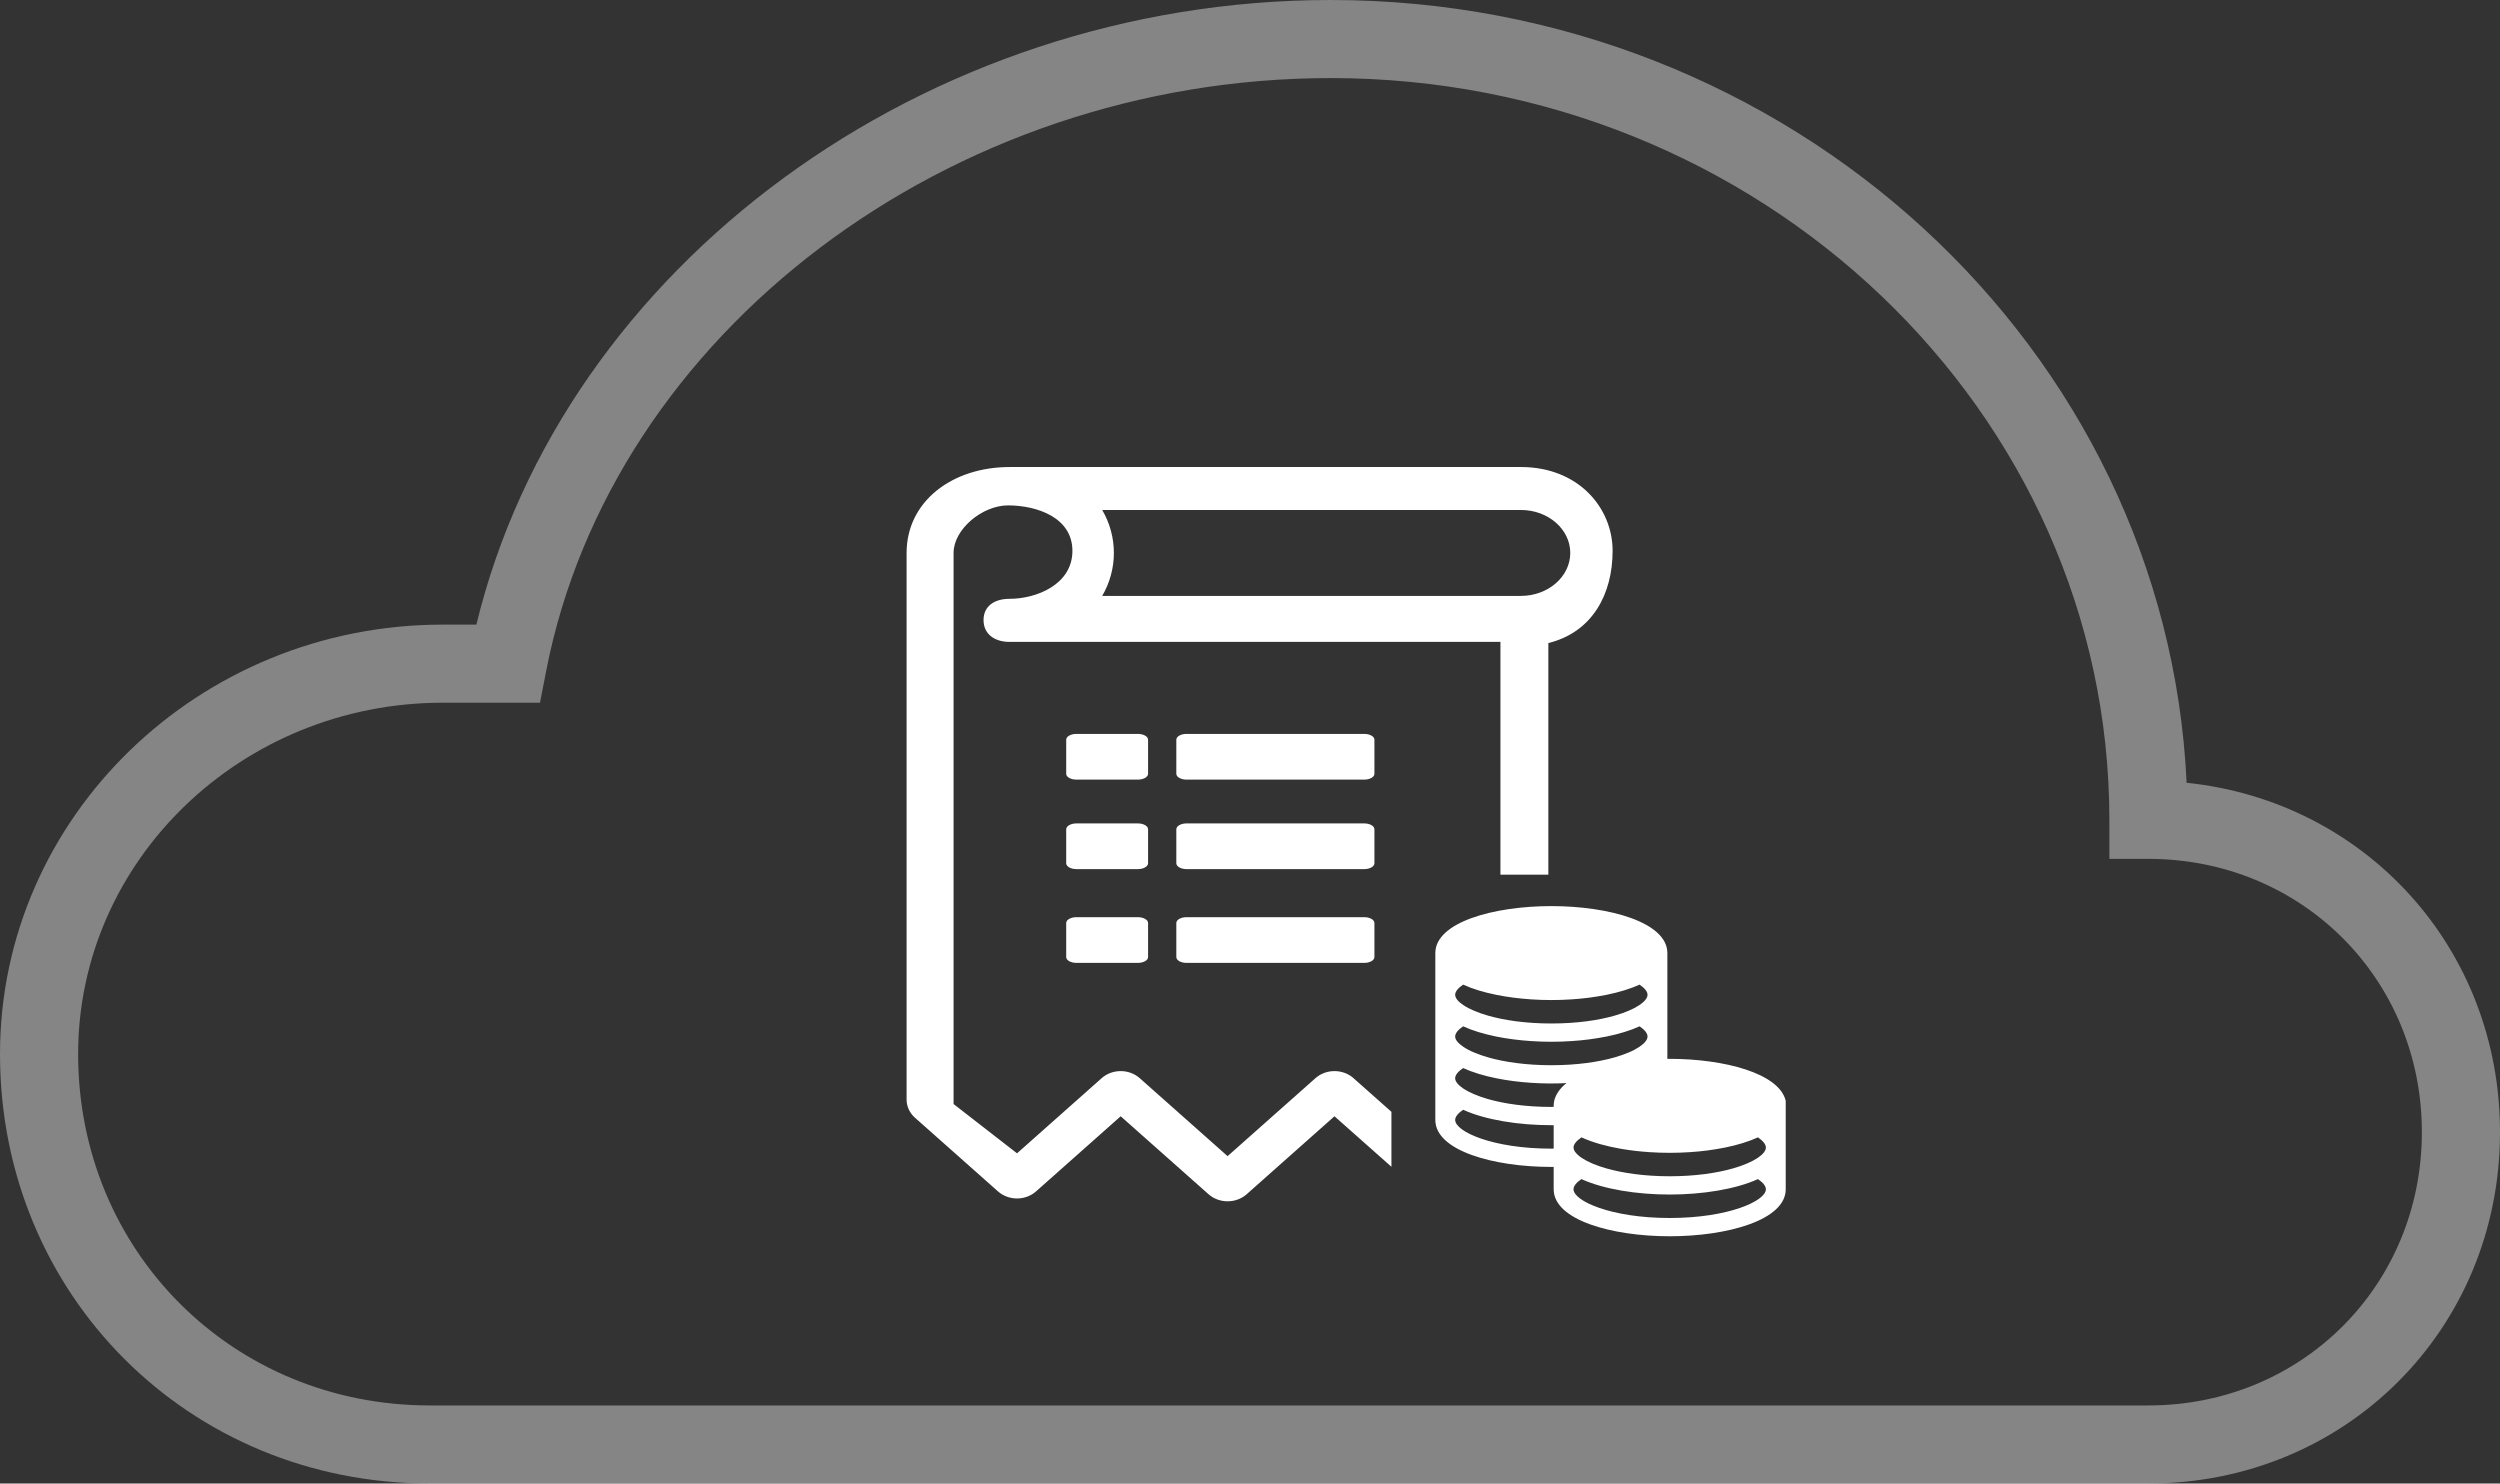 
<svg width="91" height="54" viewBox="0 0 91 54" fill="none" xmlns="http://www.w3.org/2000/svg">
<rect x="0" y="0" width="91" height="54" fill="#333333" stroke="none"/>
<path d="M60.776 38.542C60.748 38.542 60.72 38.543 60.692 38.543V34.692C60.692 33.569 58.568 32.982 56.469 32.982C54.37 32.982 52.246 33.569 52.246 34.692V40.766C52.246 41.888 54.37 42.476 56.469 42.476C56.497 42.476 56.525 42.475 56.554 42.475V43.29C56.554 44.412 58.678 45 60.776 45C62.875 45 65 44.412 65 43.29V40.07C64.763 39.066 62.759 38.542 60.776 38.542V38.542ZM60.776 44.335C58.639 44.335 57.276 43.715 57.276 43.289C57.276 43.175 57.378 43.045 57.564 42.919C58.379 43.29 59.581 43.481 60.776 43.481C61.971 43.481 63.174 43.29 63.989 42.919C64.176 43.045 64.278 43.174 64.278 43.29C64.278 43.715 62.914 44.335 60.776 44.335ZM52.968 40.766C52.968 40.651 53.071 40.522 53.257 40.395C54.072 40.766 55.275 40.957 56.469 40.957L56.554 40.956V41.809C56.525 41.809 56.498 41.811 56.469 41.811C54.332 41.811 52.968 41.191 52.968 40.765V40.766ZM63.596 42.35C63.429 42.42 63.257 42.481 63.082 42.53C62.493 42.698 61.709 42.816 60.777 42.816C59.845 42.816 59.06 42.697 58.472 42.53C58.312 42.485 58.154 42.431 58 42.368L57.958 42.35C57.821 42.293 57.689 42.223 57.565 42.142C57.542 42.126 57.519 42.109 57.497 42.092C57.358 41.984 57.282 41.877 57.278 41.779C57.278 41.776 57.276 41.774 57.276 41.771C57.276 41.656 57.378 41.528 57.565 41.4C57.772 41.495 58.004 41.578 58.255 41.649C58.492 41.715 58.734 41.77 58.977 41.812C59.327 41.873 59.681 41.915 60.036 41.938C60.529 41.971 61.025 41.971 61.518 41.938C61.946 41.911 62.371 41.855 62.791 41.771C63.239 41.68 63.648 41.556 63.99 41.4C64.176 41.528 64.278 41.656 64.278 41.771C64.278 41.885 64.176 42.014 63.989 42.142C63.865 42.223 63.734 42.293 63.596 42.35ZM53.65 39.826C53.512 39.769 53.381 39.7 53.257 39.618C53.07 39.491 52.968 39.362 52.968 39.247C52.968 39.133 53.071 39.004 53.257 38.877C53.597 39.032 54.007 39.156 54.455 39.247C54.856 39.329 55.287 39.385 55.729 39.414C56.159 39.443 56.59 39.446 57.021 39.425C56.91 39.511 56.811 39.612 56.73 39.726C56.617 39.885 56.554 40.061 56.554 40.252V40.29C56.525 40.291 56.498 40.292 56.469 40.292C55.537 40.292 54.752 40.174 54.164 40.007C53.989 39.957 53.817 39.897 53.65 39.826H53.65ZM52.968 37.729C52.968 37.614 53.071 37.485 53.257 37.358C53.598 37.514 54.007 37.637 54.455 37.729C54.855 37.81 55.287 37.866 55.728 37.895C56.221 37.929 56.717 37.929 57.21 37.895C57.638 37.868 58.063 37.812 58.483 37.729C58.931 37.637 59.341 37.514 59.682 37.358C59.868 37.485 59.97 37.614 59.97 37.729C59.97 37.843 59.868 37.972 59.682 38.099C59.558 38.181 59.427 38.251 59.289 38.308C59.122 38.378 58.95 38.438 58.775 38.488C58.186 38.656 57.401 38.774 56.469 38.774C55.537 38.774 54.752 38.656 54.164 38.488C53.989 38.438 53.817 38.378 53.65 38.308C53.512 38.251 53.38 38.181 53.257 38.099C53.071 37.972 52.968 37.843 52.968 37.729H52.968ZM52.968 36.21C52.968 36.096 53.071 35.967 53.257 35.84C53.598 35.996 54.008 36.119 54.456 36.21C54.857 36.292 55.289 36.347 55.732 36.377C56.223 36.41 56.716 36.41 57.207 36.377C57.636 36.35 58.062 36.294 58.483 36.21C58.93 36.119 59.341 35.996 59.681 35.84C59.868 35.967 59.97 36.096 59.97 36.21C59.97 36.325 59.868 36.454 59.681 36.581C59.558 36.662 59.426 36.732 59.288 36.789C59.139 36.853 58.968 36.914 58.774 36.969C58.185 37.138 57.401 37.255 56.469 37.255C55.537 37.255 54.753 37.138 54.164 36.969C53.989 36.92 53.818 36.86 53.651 36.789C53.513 36.732 53.38 36.662 53.257 36.581C53.07 36.454 52.968 36.325 52.968 36.21H52.968ZM49.269 39.246C48.882 38.902 48.269 38.902 47.882 39.246L44.684 42.084L41.487 39.246C41.101 38.902 40.487 38.902 40.1 39.246L37.02 41.981L34.71 40.187V20.127C34.71 19.264 35.756 18.396 36.693 18.396C37.737 18.398 39.036 18.832 39.036 20.051C39.036 21.269 37.739 21.797 36.748 21.797C36.196 21.797 35.801 22.062 35.801 22.57C35.801 23.077 36.196 23.365 36.748 23.365H54.616V31.837H56.36V23.407C57.969 23.012 58.699 21.617 58.699 20.051C58.699 18.485 57.455 17 55.362 17H36.75C34.659 17 33 18.25 33 20.127V40.023C33 40.273 33.11 40.512 33.305 40.685L36.326 43.366C36.712 43.71 37.326 43.71 37.713 43.366L40.793 40.632L43.991 43.47C44.378 43.813 44.991 43.813 45.379 43.47L48.575 40.632L50.648 42.471V40.47L49.268 39.246H49.269V39.246ZM40.12 18.563H55.361C56.352 18.563 57.158 19.264 57.158 20.127C57.158 20.989 56.352 21.691 55.361 21.691H40.12C40.399 21.213 40.545 20.674 40.545 20.127C40.545 19.579 40.399 19.04 40.12 18.563ZM41.417 26.714H39.182C38.977 26.714 38.81 26.808 38.81 26.925V28.167C38.81 28.283 38.977 28.378 39.182 28.378H41.417C41.623 28.378 41.79 28.283 41.79 28.167V26.925C41.79 26.808 41.623 26.714 41.417 26.714ZM41.417 29.972H39.182C38.977 29.972 38.81 30.068 38.81 30.187V31.422C38.81 31.54 38.977 31.636 39.182 31.636H41.417C41.623 31.636 41.79 31.54 41.79 31.422V30.187C41.79 30.068 41.623 29.972 41.417 29.972H41.417L41.417 29.972ZM41.417 33.385H39.182C38.977 33.385 38.81 33.48 38.81 33.596V34.838C38.81 34.955 38.977 35.049 39.182 35.049H41.417C41.623 35.049 41.79 34.955 41.79 34.838V33.597C41.79 33.48 41.623 33.385 41.417 33.385ZM49.657 26.714H43.191C42.985 26.714 42.818 26.808 42.818 26.925V28.167C42.818 28.283 42.985 28.378 43.191 28.378H49.657C49.863 28.378 50.029 28.283 50.029 28.167V26.925C50.029 26.808 49.863 26.714 49.657 26.714H49.657ZM49.657 29.972H43.191C42.985 29.972 42.818 30.068 42.818 30.187V31.422C42.818 31.54 42.985 31.636 43.191 31.636H49.657C49.863 31.636 50.029 31.54 50.029 31.422V30.187C50.029 30.068 49.863 29.972 49.657 29.972H49.657V29.972ZM49.657 33.385H43.191C42.985 33.385 42.818 33.48 42.818 33.596V34.838C42.818 34.955 42.985 35.049 43.191 35.049H49.657C49.863 35.049 50.029 34.955 50.029 34.838V33.597C50.029 33.48 49.863 33.385 49.657 33.385H49.657Z" fill="white"/>
<path d="M15.641 54H78.203C85.379 54 91 48.382 91 41.211C91 34.508 86.091 29.164 79.593 28.493C78.854 12.661 65.162 0 48.438 0C33.645 0 20.501 9.695 17.34 22.736H16.114C7.229 22.736 0 29.748 0 38.369C1.01526e-07 47.133 6.871 54 15.641 54ZM16.114 25.579H19.656L19.88 24.428C22.271 12.123 34.548 2.842 48.438 2.842C64.066 2.842 76.781 14.954 76.781 29.842V31.263H78.203C83.784 31.263 88.156 35.632 88.156 41.211C88.156 46.788 83.784 51.158 78.203 51.158H15.641C8.465 51.158 2.844 45.541 2.844 38.369C2.844 31.316 8.796 25.579 16.114 25.579Z" fill="white" fill-opacity="0.4"/>
</svg>
